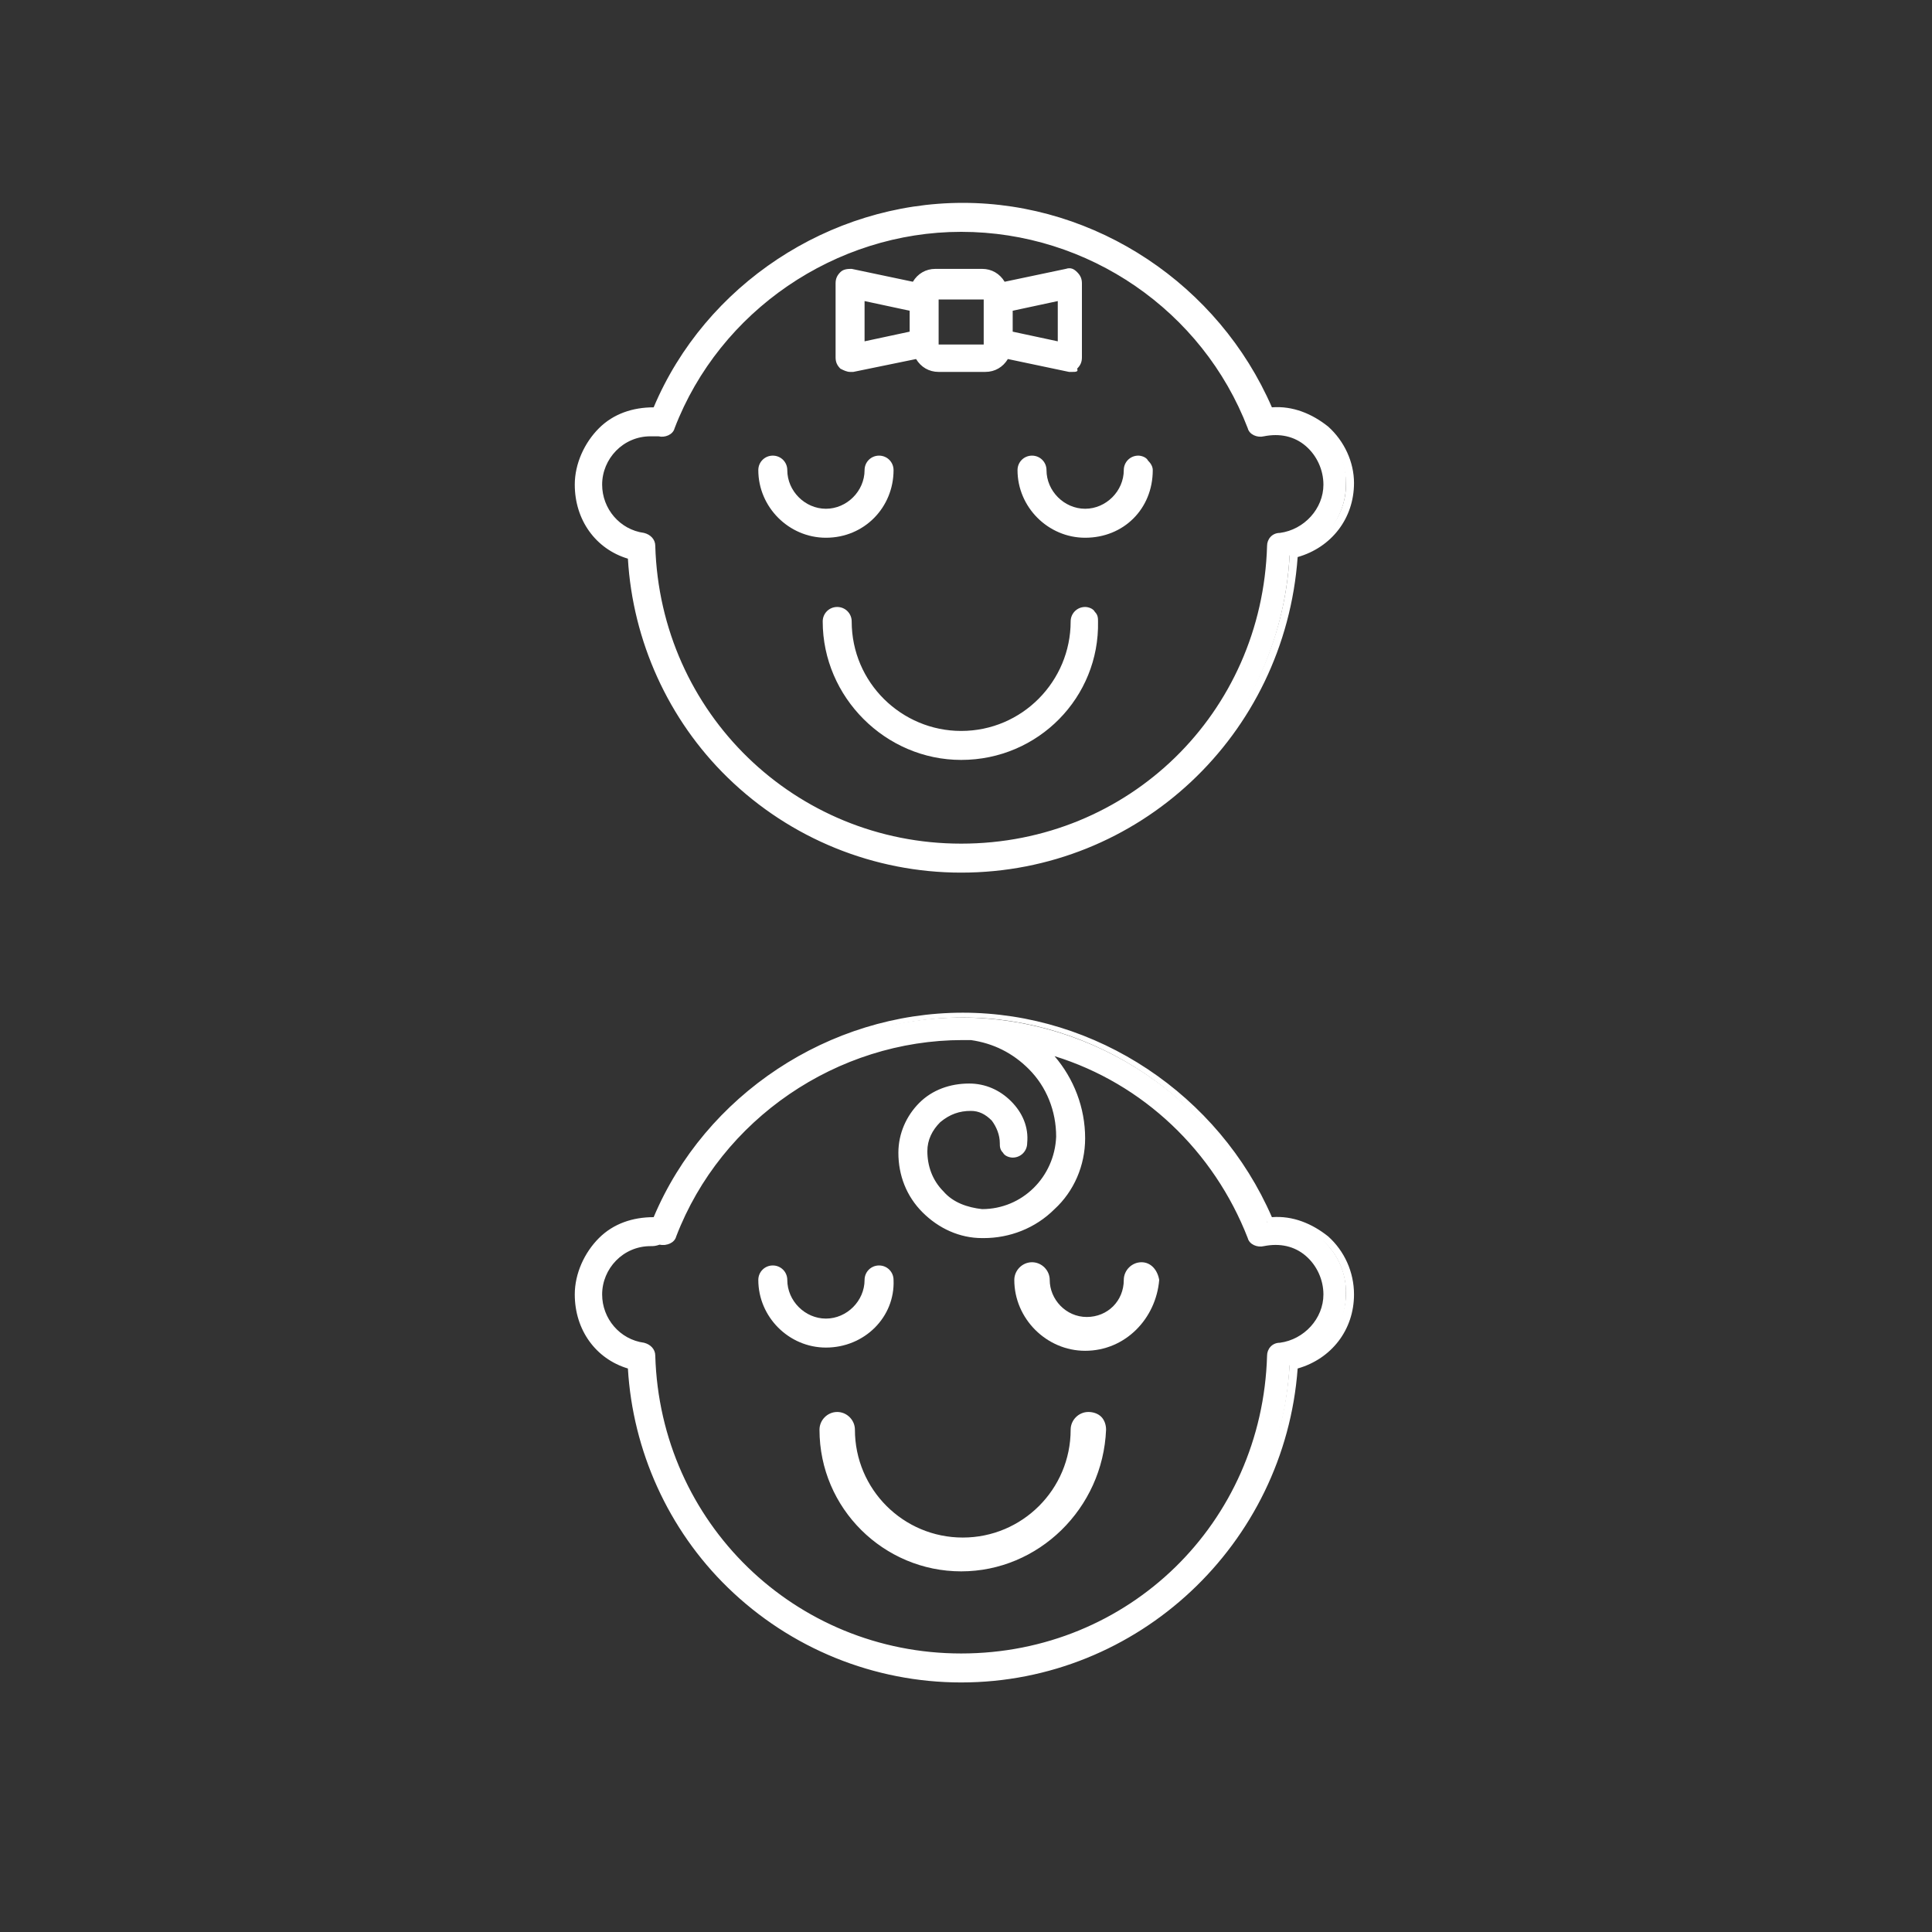 <?xml version="1.0" encoding="UTF-8"?>
<!-- Generator: Adobe Illustrator 27.1.1, SVG Export Plug-In . SVG Version: 6.00 Build 0)  -->
<svg xmlns="http://www.w3.org/2000/svg" xmlns:xlink="http://www.w3.org/1999/xlink" version="1.1" id="Calque_1" x="0px" y="0px" viewBox="0 0 120 120" style="enable-background:new 0 0 120 120;" xml:space="preserve">
<rect x="0" y="0" width="120" height="120" fill="#333333" stroke="none"/>
<style type="text/css">
	.st0{fill:#FFFFFF;}
</style>
<g>
	<g>
		<path class="st0" d="M67.4,38c-0.3,0-0.6,0.3-0.6,0.6c0,3.9-3.2,7.1-7.1,7.1s-7.1-3.2-7.1-7.1c0-0.3-0.3-0.6-0.6-0.6    s-0.6,0.3-0.6,0.6c0,4.6,3.7,8.3,8.3,8.3s8.3-3.7,8.3-8.3C68.1,38.3,67.8,38,67.4,38L67.4,38z"></path>
		<path class="st0" d="M59.7,47.2c-4.7,0-8.6-3.9-8.6-8.6c0-0.5,0.4-0.9,0.9-0.9s0.9,0.4,0.9,0.9c0,3.8,3.1,6.8,6.8,6.8    c3.8,0,6.8-3.1,6.8-6.8c0-0.5,0.4-0.9,0.9-0.9c0.2,0,0.5,0.1,0.6,0.3c0.2,0.2,0.2,0.4,0.2,0.6C68.3,43.3,64.5,47.2,59.7,47.2z     M52,38.2c-0.2,0-0.4,0.2-0.4,0.4c0,4.5,3.6,8.1,8.1,8.1s8.1-3.6,8.1-8.1c0-0.1,0-0.2-0.1-0.3s-0.2-0.1-0.3-0.1    c-0.2,0-0.4,0.2-0.4,0.4c0,4.1-3.3,7.3-7.3,7.3s-7.3-3.3-7.3-7.3C52.4,38.4,52.2,38.2,52,38.2z"></path>
	</g>
	<g>
		<path class="st0" d="M55.3,29.2c0-0.3-0.3-0.6-0.6-0.6s-0.6,0.3-0.6,0.6c0,1.5-1.2,2.7-2.7,2.7s-2.7-1.2-2.7-2.7    c0-0.3-0.3-0.6-0.6-0.6s-0.6,0.3-0.6,0.6c0,2.2,1.8,3.9,3.9,3.9C53.5,33.2,55.3,31.4,55.3,29.2L55.3,29.2z"></path>
		<path class="st0" d="M51.3,33.4c-2.3,0-4.2-1.9-4.2-4.2c0-0.5,0.4-0.9,0.9-0.9s0.9,0.4,0.9,0.9c0,1.3,1.1,2.4,2.4,2.4    s2.4-1.1,2.4-2.4c0-0.5,0.4-0.9,0.9-0.9s0.9,0.4,0.9,0.9C55.5,31.5,53.7,33.4,51.3,33.4z M48,28.9c-0.2,0-0.4,0.2-0.4,0.4    c0,2,1.7,3.7,3.7,3.7s3.7-1.7,3.7-3.7c0-0.2-0.2-0.4-0.4-0.4s-0.4,0.2-0.4,0.4c0,1.6-1.3,2.9-2.9,2.9s-2.9-1.3-2.9-2.9    C48.4,29,48.2,28.9,48,28.9z"></path>
	</g>
	<g>
		<path class="st0" d="M70.8,28.6c-0.3,0-0.6,0.3-0.6,0.6c0,1.5-1.2,2.7-2.7,2.7s-2.7-1.2-2.7-2.7c0-0.3-0.3-0.6-0.6-0.6    c-0.3,0-0.6,0.3-0.6,0.6c0,2.2,1.8,3.9,3.9,3.9s3.9-1.8,3.9-3.9C71.4,28.9,71.1,28.6,70.8,28.6L70.8,28.6z"></path>
		<path class="st0" d="M67.4,33.4c-2.3,0-4.2-1.9-4.2-4.2c0-0.5,0.4-0.9,0.9-0.9c0.5,0,0.9,0.4,0.9,0.9c0,1.3,1.1,2.4,2.4,2.4    s2.4-1.1,2.4-2.4c0-0.5,0.4-0.9,0.9-0.9c0.2,0,0.5,0.1,0.6,0.3c0.2,0.2,0.3,0.4,0.3,0.6C71.6,31.6,69.8,33.4,67.4,33.4z     M64.1,28.9c-0.2,0-0.4,0.2-0.4,0.4c0,2,1.7,3.7,3.7,3.7s3.7-1.7,3.7-3.7c0-0.1,0-0.2-0.1-0.3c-0.1-0.1-0.2-0.1-0.3-0.1    c-0.2,0-0.4,0.2-0.4,0.4c0,1.6-1.3,2.9-2.9,2.9s-2.9-1.3-2.9-2.9C64.5,29,64.3,28.9,64.1,28.9z"></path>
	</g>
	<g>
		<path class="st0" d="M78.7,25.6C75.6,18,68,12.9,59.7,12.9s-15.8,5.1-19,12.7c-2.6-0.2-4.9,1.9-4.9,4.5c0,2.1,1.4,3.8,3.3,4.4    c0.3,5.2,2.5,10,6.2,13.6c3.9,3.8,8.9,5.8,14.3,5.8c11,0,19.9-8.5,20.5-19.4c2-0.5,3.5-2.3,3.5-4.4C83.7,27.5,81.4,25.4,78.7,25.6    L78.7,25.6z M79.6,33.4c-0.3,0-0.5,0.3-0.6,0.6c-0.3,10.5-8.8,18.7-19.3,18.7s-19-8.2-19.3-18.7c0-0.3-0.2-0.6-0.5-0.6    c-1.6-0.2-2.8-1.6-2.8-3.2c0-1.8,1.5-3.3,3.3-3.3c0.2,0,0.4,0,0.6,0.1c0.3,0.1,0.6-0.1,0.7-0.4c2.9-7.4,10.1-12.4,18-12.4    s15.2,5,18,12.4c0.1,0.3,0.4,0.5,0.7,0.4c2.1-0.5,4,1.2,4,3.2C82.5,31.8,81.2,33.2,79.6,33.4L79.6,33.4z"></path>
		<path class="st0" d="M59.7,54.2c-5.4,0-10.6-2.1-14.5-5.9c-3.7-3.6-5.9-8.5-6.2-13.6c-2-0.6-3.3-2.4-3.3-4.6    c0-1.3,0.6-2.6,1.5-3.5s2.1-1.3,3.4-1.3c3.2-7.6,10.9-12.7,19.2-12.7S75.7,17.7,79,25.3c1.3-0.1,2.5,0.4,3.5,1.2    c1,0.9,1.6,2.2,1.6,3.5c0,2.2-1.4,4-3.5,4.6C79.8,45.7,70.7,54.2,59.7,54.2z M40.4,25.9c-1.1,0-2.1,0.4-2.9,1.1    c-0.9,0.8-1.4,2-1.4,3.1c0,2,1.3,3.6,3.2,4.1c0.1,0,0.2,0.1,0.2,0.2c0.3,5.1,2.4,9.9,6.1,13.5c3.8,3.7,8.8,5.8,14.2,5.8    c10.8,0,19.7-8.4,20.3-19.2c0-0.1,0.1-0.2,0.2-0.2c1.9-0.5,3.3-2.2,3.3-4.2c0-1.2-0.5-2.4-1.4-3.2c-0.9-0.8-2.1-1.2-3.3-1.1    c-0.1,0-0.2-0.1-0.3-0.2C75.5,18.1,68,13,59.8,13c-8.1,0-15.7,5-18.8,12.6c0,0.1-0.1,0.2-0.2,0.2C40.6,25.9,40.5,25.9,40.4,25.9z     M59.7,53C49,53,40.5,44.7,40.2,34c0-0.2-0.1-0.3-0.3-0.4c-1.7-0.3-3-1.7-3-3.5c0-2,1.6-3.5,3.5-3.5c0.2,0,0.4,0,0.6,0.1    c0.2,0,0.4-0.1,0.4-0.2C44.3,19,51.6,14,59.7,14c8,0,15.4,5,18.3,12.6c0.1,0.2,0.3,0.3,0.4,0.2c1.1-0.2,2.1,0,3,0.7    c0.8,0.7,1.3,1.7,1.3,2.8c0,1.8-1.3,3.3-3.1,3.5l0,0c-0.2,0-0.3,0.2-0.3,0.4C78.9,44.7,70.4,53,59.7,53z M40.4,27.1    c-1.7,0-3,1.4-3,3c0,1.5,1.1,2.8,2.6,3c0.4,0.1,0.7,0.4,0.7,0.8c0.3,10.4,8.7,18.5,19,18.5c10.4,0,18.7-8.1,19-18.5    c0-0.4,0.3-0.8,0.8-0.8l0,0l0,0c1.5-0.2,2.7-1.5,2.7-3c0-0.9-0.4-1.8-1.1-2.4s-1.6-0.8-2.6-0.6c-0.4,0.1-0.9-0.1-1-0.5    c-2.8-7.3-9.9-12.2-17.8-12.2c-7.8,0-15,4.9-17.8,12.2c-0.1,0.4-0.6,0.6-1,0.5C40.7,27.1,40.6,27.1,40.4,27.1z"></path>
	</g>
	<g>
		<path class="st0" d="M52.8,22.9L52.8,22.9l4.1-0.8c0.2,0.5,0.7,0.8,1.3,0.8h2.9c0.6,0,1.1-0.3,1.3-0.8l4,0.8h0.1    c0.1,0,0.3-0.1,0.4-0.1c0.1-0.1,0.2-0.3,0.2-0.5v-4.6c0-0.2-0.1-0.4-0.2-0.5s-0.3-0.2-0.5-0.1l-4,0.8c-0.2-0.5-0.7-0.8-1.3-0.8    h-2.9c-0.6,0-1.1,0.3-1.3,0.8l-4-0.8c-0.2,0-0.4,0-0.5,0.1s-0.2,0.3-0.2,0.5v4.6c0,0.2,0.1,0.4,0.2,0.5    C52.5,22.8,52.7,22.9,52.8,22.9z M66,21.5l-3.3-0.7v-1.7l3.3-0.7V21.5z M58,18.5c0-0.1,0.1-0.2,0.2-0.2h2.9c0.1,0,0.2,0.1,0.2,0.2    v2.9c0,0.1-0.1,0.2-0.2,0.2h-2.9c-0.1,0-0.2-0.1-0.2-0.2V18.5z M53.4,18.4l3.3,0.7v1.7l-3.3,0.7V18.4z"></path>
		<path class="st0" d="M66.6,23.1c-0.1,0-0.1,0-0.2,0l-3.8-0.8c-0.3,0.5-0.8,0.8-1.4,0.8h-2.9c-0.6,0-1.1-0.3-1.4-0.8L53,23.1    c-0.1,0-0.1,0-0.2,0c-0.2,0-0.4-0.1-0.6-0.2c-0.2-0.2-0.3-0.4-0.3-0.7v-4.6c0-0.3,0.1-0.5,0.3-0.7s0.5-0.2,0.7-0.2l3.8,0.8    c0.3-0.5,0.8-0.8,1.4-0.8H61c0.6,0,1.1,0.3,1.4,0.8l3.8-0.8c0.3-0.1,0.5,0,0.7,0.2s0.3,0.4,0.3,0.7v4.6c0,0.3-0.1,0.5-0.3,0.7    C67,23.1,66.8,23.1,66.6,23.1z M62.5,21.8L62.5,21.8l4.1,0.8c0.1,0,0.2,0,0.3-0.1c0.1-0.1,0.1-0.2,0.1-0.3v-4.6    c0-0.1-0.1-0.2-0.1-0.3c-0.1-0.1-0.2-0.1-0.3-0.1l-4,0.8c-0.1,0-0.2,0-0.3-0.1c-0.2-0.4-0.6-0.7-1.1-0.7h-2.9    c-0.5,0-0.9,0.3-1.1,0.7c0,0.1-0.2,0.2-0.3,0.1l-4-0.8c-0.1,0-0.2,0-0.3,0.1s-0.1,0.2-0.1,0.3v4.6c0,0.1,0.1,0.2,0.1,0.3    c0.1,0.1,0.2,0.1,0.3,0.1l4-0.8c0.1,0,0.2,0,0.3,0.1c0.2,0.4,0.6,0.7,1.1,0.7h2.9c0.5,0,0.9-0.3,1.1-0.7    C62.3,21.9,62.4,21.8,62.5,21.8z M61.2,21.9h-2.9c-0.2,0-0.5-0.2-0.5-0.5v-2.9c0-0.2,0.2-0.5,0.5-0.5h2.9c0.2,0,0.5,0.2,0.5,0.5    v2.9C61.6,21.7,61.4,21.9,61.2,21.9z M58.3,21.4h2.8v-2.8h-2.8V21.4z M61.2,18.5L61.2,18.5L61.2,18.5z M53.4,21.8    c-0.1,0-0.1,0-0.2-0.1c-0.1,0-0.1-0.1-0.1-0.2v-3.1c0-0.1,0-0.1,0.1-0.2c0.1,0,0.1-0.1,0.2-0.1l3.3,0.7c0.1,0,0.2,0.1,0.2,0.2v1.7    c0,0.1-0.1,0.2-0.2,0.2L53.4,21.8C53.5,21.8,53.5,21.8,53.4,21.8z M53.7,18.7v2.5l2.8-0.6v-1.3L53.7,18.7z M66,21.8    C66,21.8,66,21.7,66,21.8l-3.4-0.7c-0.1,0-0.2-0.1-0.2-0.2v-1.7c0-0.1,0.1-0.2,0.2-0.2l3.3-0.7c0.1,0,0.1,0,0.2,0.1    c0.1,0,0.1,0.1,0.1,0.2v3.1C66.2,21.8,66.2,21.8,66,21.8C66.1,21.7,66,21.8,66,21.8z M62.9,20.6l2.8,0.6v-2.5l-2.8,0.6    C62.9,19.3,62.9,20.6,62.9,20.6z"></path>
	</g>
</g>
<g>
	<g>
		<path class="st0" d="M67.4,88.2c-0.3,0-0.6,0.3-0.6,0.6c0,3.9-3.2,7.1-7.1,7.1s-7.1-3.2-7.1-7.1c0-0.3-0.3-0.6-0.6-0.6    s-0.6,0.3-0.6,0.6c0,4.6,3.7,8.3,8.3,8.3s8.3-3.7,8.3-8.3C68.1,88.5,67.8,88.2,67.4,88.2L67.4,88.2z"></path>
		<path class="st0" d="M59.7,97.6c-4.8,0-8.8-3.9-8.8-8.8c0-0.6,0.5-1.1,1.1-1.1s1.1,0.5,1.1,1.1c0,3.7,3,6.7,6.7,6.7s6.7-3,6.7-6.7    c0-0.6,0.5-1.1,1.1-1.1c0.3,0,0.6,0.1,0.8,0.3s0.3,0.5,0.3,0.8C68.5,93.7,64.5,97.6,59.7,97.6z M52,88.7c-0.1,0-0.2,0.1-0.2,0.2    c0,4.4,3.6,7.9,7.9,7.9s7.9-3.6,7.9-7.9c0-0.1,0-0.1,0-0.1c0-0.1-0.3,0-0.3,0.1c0,4.2-3.4,7.5-7.5,7.5s-7.5-3.4-7.5-7.5    C52.2,88.7,52.1,88.7,52,88.7z"></path>
	</g>
	<g>
		<path class="st0" d="M55.3,79.5c0-0.3-0.3-0.6-0.6-0.6s-0.6,0.3-0.6,0.6c0,1.5-1.2,2.7-2.7,2.7s-2.7-1.2-2.7-2.7    c0-0.3-0.3-0.6-0.6-0.6s-0.6,0.3-0.6,0.6c0,2.2,1.8,3.9,3.9,3.9C53.5,83.4,55.3,81.7,55.3,79.5L55.3,79.5z"></path>
		<path class="st0" d="M51.3,83.7c-2.3,0-4.2-1.9-4.2-4.2c0-0.5,0.4-0.9,0.9-0.9s0.9,0.4,0.9,0.9c0,1.3,1.1,2.4,2.4,2.4    s2.4-1.1,2.4-2.4c0-0.5,0.4-0.9,0.9-0.9s0.9,0.4,0.9,0.9C55.6,81.8,53.7,83.7,51.3,83.7z M48,79.1c-0.2,0-0.4,0.2-0.4,0.4    c0,2,1.7,3.7,3.7,3.7s3.7-1.7,3.7-3.7c0-0.2-0.2-0.4-0.4-0.4s-0.4,0.2-0.4,0.4c0,1.6-1.3,2.9-2.9,2.9s-2.9-1.3-2.9-2.9    C48.4,79.3,48.2,79.1,48,79.1z"></path>
	</g>
	<g>
		<path class="st0" d="M70.8,78.9c-0.3,0-0.6,0.3-0.6,0.6c0,1.5-1.2,2.7-2.7,2.7s-2.7-1.2-2.7-2.7c0-0.3-0.3-0.6-0.6-0.6    c-0.3,0-0.6,0.3-0.6,0.6c0,2.2,1.8,3.9,3.9,3.9s3.9-1.8,3.9-3.9C71.4,79.1,71.1,78.9,70.8,78.9L70.8,78.9z"></path>
		<path class="st0" d="M67.4,83.9c-2.4,0-4.4-2-4.4-4.4c0-0.6,0.5-1.1,1.1-1.1s1.1,0.5,1.1,1.1c0,1.2,1,2.3,2.3,2.3s2.3-1,2.3-2.3    c0-0.6,0.5-1.1,1.1-1.1s1,0.5,1.1,1.1C71.8,81.9,69.9,83.9,67.4,83.9z M64.1,79.3c-0.1,0-0.2,0.1-0.2,0.2c0,1.9,1.6,3.5,3.5,3.5    s3.5-1.6,3.5-3.5c0-0.2-0.4-0.2-0.4,0c0,1.7-1.4,3.1-3.1,3.1s-3.1-1.4-3.1-3.1C64.3,79.4,64.2,79.3,64.1,79.3z"></path>
	</g>
	<g>
		<path class="st0" d="M78.7,75.9c-3.1-7.6-10.7-12.7-19-12.7s-15.8,5.1-19,12.7c-2.6-0.2-4.9,1.9-4.9,4.5c0,2.1,1.4,3.8,3.3,4.4    c0.3,5.2,2.5,10,6.2,13.6c3.9,3.8,8.9,5.8,14.3,5.8c11,0,19.9-8.5,20.5-19.4c2-0.5,3.5-2.3,3.5-4.4C83.7,77.8,81.4,75.6,78.7,75.9    L78.7,75.9z M79.5,83.7c-0.3,0-0.5,0.3-0.6,0.6C78.7,94.8,70.2,103,59.7,103s-19-8.2-19.3-18.7c0-0.3-0.2-0.6-0.5-0.6    c-1.6-0.2-2.8-1.6-2.8-3.2c0-1.8,1.5-3.3,3.3-3.3c0.2,0,0.4,0,0.6,0.1c0.3,0.1,0.6-0.1,0.7-0.4c2.8-7.4,10.1-12.4,18-12.4    c0.2,0,0.4,0,0.6,0c1.4,0.2,2.7,0.8,3.7,1.8c1.2,1.2,1.8,2.7,1.8,4.4c0,2.6-2.2,4.8-4.8,4.8h0c-1,0-1.9-0.4-2.6-1.1    c-0.7-0.7-1.1-1.7-1.1-2.7c0-0.8,0.3-1.5,0.9-2c0.5-0.5,1.3-0.8,2-0.8c1.2,0,2.2,1,2.1,2.2c0,0.3,0.3,0.6,0.6,0.6s0.6-0.3,0.6-0.6    c0-1.9-1.5-3.4-3.4-3.5c-1.1,0-2.1,0.4-2.9,1.2c-0.8,0.8-1.2,1.8-1.2,2.9c0,1.3,0.5,2.6,1.4,3.5c0.9,1,2.2,1.5,3.5,1.5H61    c1.6,0,3.1-0.6,4.2-1.7c1.2-1.1,1.8-2.7,1.8-4.3c0-2-0.7-3.9-2.1-5.3c-0.1-0.1-0.2-0.2-0.3-0.3c5.9,1.6,10.8,5.9,13.1,11.7    c0.1,0.3,0.4,0.5,0.7,0.4c2.1-0.5,4,1.2,4,3.2C82.5,82.1,81.2,83.5,79.5,83.7L79.5,83.7z"></path>
		<path class="st0" d="M59.7,104.5c-5.4,0-10.6-2.1-14.5-5.9C41.5,95,39.3,90.1,39,85c-2-0.6-3.3-2.4-3.3-4.6c0-1.3,0.6-2.6,1.5-3.5    s2.1-1.3,3.4-1.3c3.2-7.6,10.9-12.7,19.2-12.7S75.7,68,79,75.6c1.3-0.1,2.5,0.4,3.5,1.2c1,0.9,1.6,2.2,1.6,3.6    c0,2.2-1.4,4-3.5,4.6C79.8,95.9,70.7,104.5,59.7,104.5z M40.4,76.1c-1.1,0-2.1,0.4-2.9,1.1c-0.9,0.8-1.4,2-1.4,3.1    c0,2,1.3,3.6,3.2,4.1c0.1,0,0.2,0.1,0.2,0.2c0.3,5.1,2.4,9.9,6.1,13.5c3.8,3.7,8.8,5.8,14.2,5.8c10.8,0,19.7-8.4,20.3-19.2    c0-0.1,0.1-0.2,0.2-0.2c1.9-0.5,3.3-2.2,3.3-4.2c0-1.2-0.5-2.4-1.4-3.2c-0.9-0.8-2.1-1.2-3.3-1.1c-0.1,0-0.2-0.1-0.3-0.2    C75.5,68.3,68,63.2,59.8,63.2c-8.1,0-15.7,5-18.8,12.6c0,0.1-0.1,0.2-0.2,0.2C40.6,76.1,40.5,76.1,40.4,76.1z M59.7,103.2    c-10.7,0-19.2-8.3-19.5-19c0-0.2-0.1-0.3-0.3-0.4c-1.7-0.3-3-1.8-3-3.5c0-2,1.6-3.5,3.5-3.5c0.2,0,0.4,0,0.6,0.1    c0.2,0,0.4-0.1,0.4-0.2c2.9-7.5,10.2-12.5,18.2-12.5c0.2,0,0.4,0,0.6,0h0.1c1.5,0.2,2.9,0.8,3.9,1.9c1.2,1.2,1.8,2.9,1.8,4.6    c0,2.8-2.3,5-5.1,5H61c-1.1,0-2.1-0.4-2.8-1.2c-0.7-0.8-1.1-1.8-1.1-2.8c0-0.8,0.3-1.6,0.9-2.2c0.6-0.6,1.4-0.9,2.2-0.9    c0.6,0,1.2,0.3,1.7,0.7c0.4,0.5,0.7,1.1,0.7,1.7c0,0.1,0,0.2,0.1,0.3c0.1,0.1,0.2,0.1,0.3,0.1c0.2,0,0.4-0.2,0.4-0.4    c0-0.8-0.3-1.6-0.9-2.2c-0.6-0.6-1.4-0.9-2.2-1c-1.1,0-2,0.4-2.7,1.1s-1.2,1.7-1.2,2.7c0,1.3,0.5,2.5,1.3,3.4    c0.9,0.9,2.1,1.4,3.3,1.4l0,0c1.5,0,3-0.6,4.1-1.7s1.7-2.5,1.8-4.1c0-1.9-0.7-3.7-2-5.1c-0.1-0.1-0.2-0.2-0.3-0.3    c-0.1-0.1-0.1-0.2,0-0.3c0.1-0.1,0.2-0.2,0.3-0.1c6.1,1.6,11,6.1,13.3,11.9c0.1,0.2,0.3,0.3,0.4,0.2c1.1-0.2,2.1,0,3,0.7    c0.8,0.7,1.3,1.7,1.3,2.8c0,1.8-1.3,3.3-3.1,3.5l0,0l0,0c-0.2,0-0.3,0.2-0.3,0.4C78.9,94.9,70.4,103.2,59.7,103.2z M40.4,77.4    c-1.7,0-3,1.4-3,3c0,1.5,1.1,2.8,2.6,3c0.4,0.1,0.7,0.4,0.7,0.8c0.3,10.4,8.7,18.5,19,18.5c10.4,0,18.7-8.1,19-18.5    c0-0.4,0.3-0.8,0.8-0.8l0,0c1.5-0.2,2.7-1.5,2.7-3c0-0.9-0.4-1.8-1.1-2.4s-1.6-0.8-2.6-0.6c-0.4,0.1-0.9-0.1-1-0.5    c-2.1-5.4-6.5-9.6-12-11.3c1.2,1.4,1.9,3.2,1.9,5.1c0,1.7-0.7,3.3-1.9,4.4c-1.2,1.2-2.8,1.8-4.4,1.8H61c-1.4,0-2.7-0.6-3.7-1.6    s-1.5-2.3-1.5-3.7c0-1.2,0.5-2.3,1.3-3.1c0.8-0.8,1.9-1.2,3.1-1.2c1,0,1.9,0.4,2.6,1.1c0.7,0.7,1.1,1.6,1,2.6    c0,0.5-0.4,0.9-0.9,0.9c-0.2,0-0.5-0.1-0.6-0.3c-0.2-0.2-0.2-0.4-0.2-0.6c0-0.5-0.2-1-0.5-1.4c-0.4-0.4-0.8-0.6-1.3-0.6    c-0.7,0-1.3,0.2-1.9,0.7c-0.5,0.5-0.8,1.1-0.8,1.8c0,0.9,0.3,1.8,1,2.5c0.6,0.7,1.5,1,2.4,1.1h0c2.5,0,4.5-2,4.6-4.5    c0-1.6-0.6-3.1-1.7-4.2c-1-1-2.2-1.6-3.6-1.8l0,0c-0.2,0-0.4,0-0.5,0c-7.8,0-15,4.9-17.8,12.2c-0.1,0.4-0.6,0.6-1,0.5    C40.7,77.4,40.6,77.4,40.4,77.4z"></path>
	</g>
</g>
</svg>
